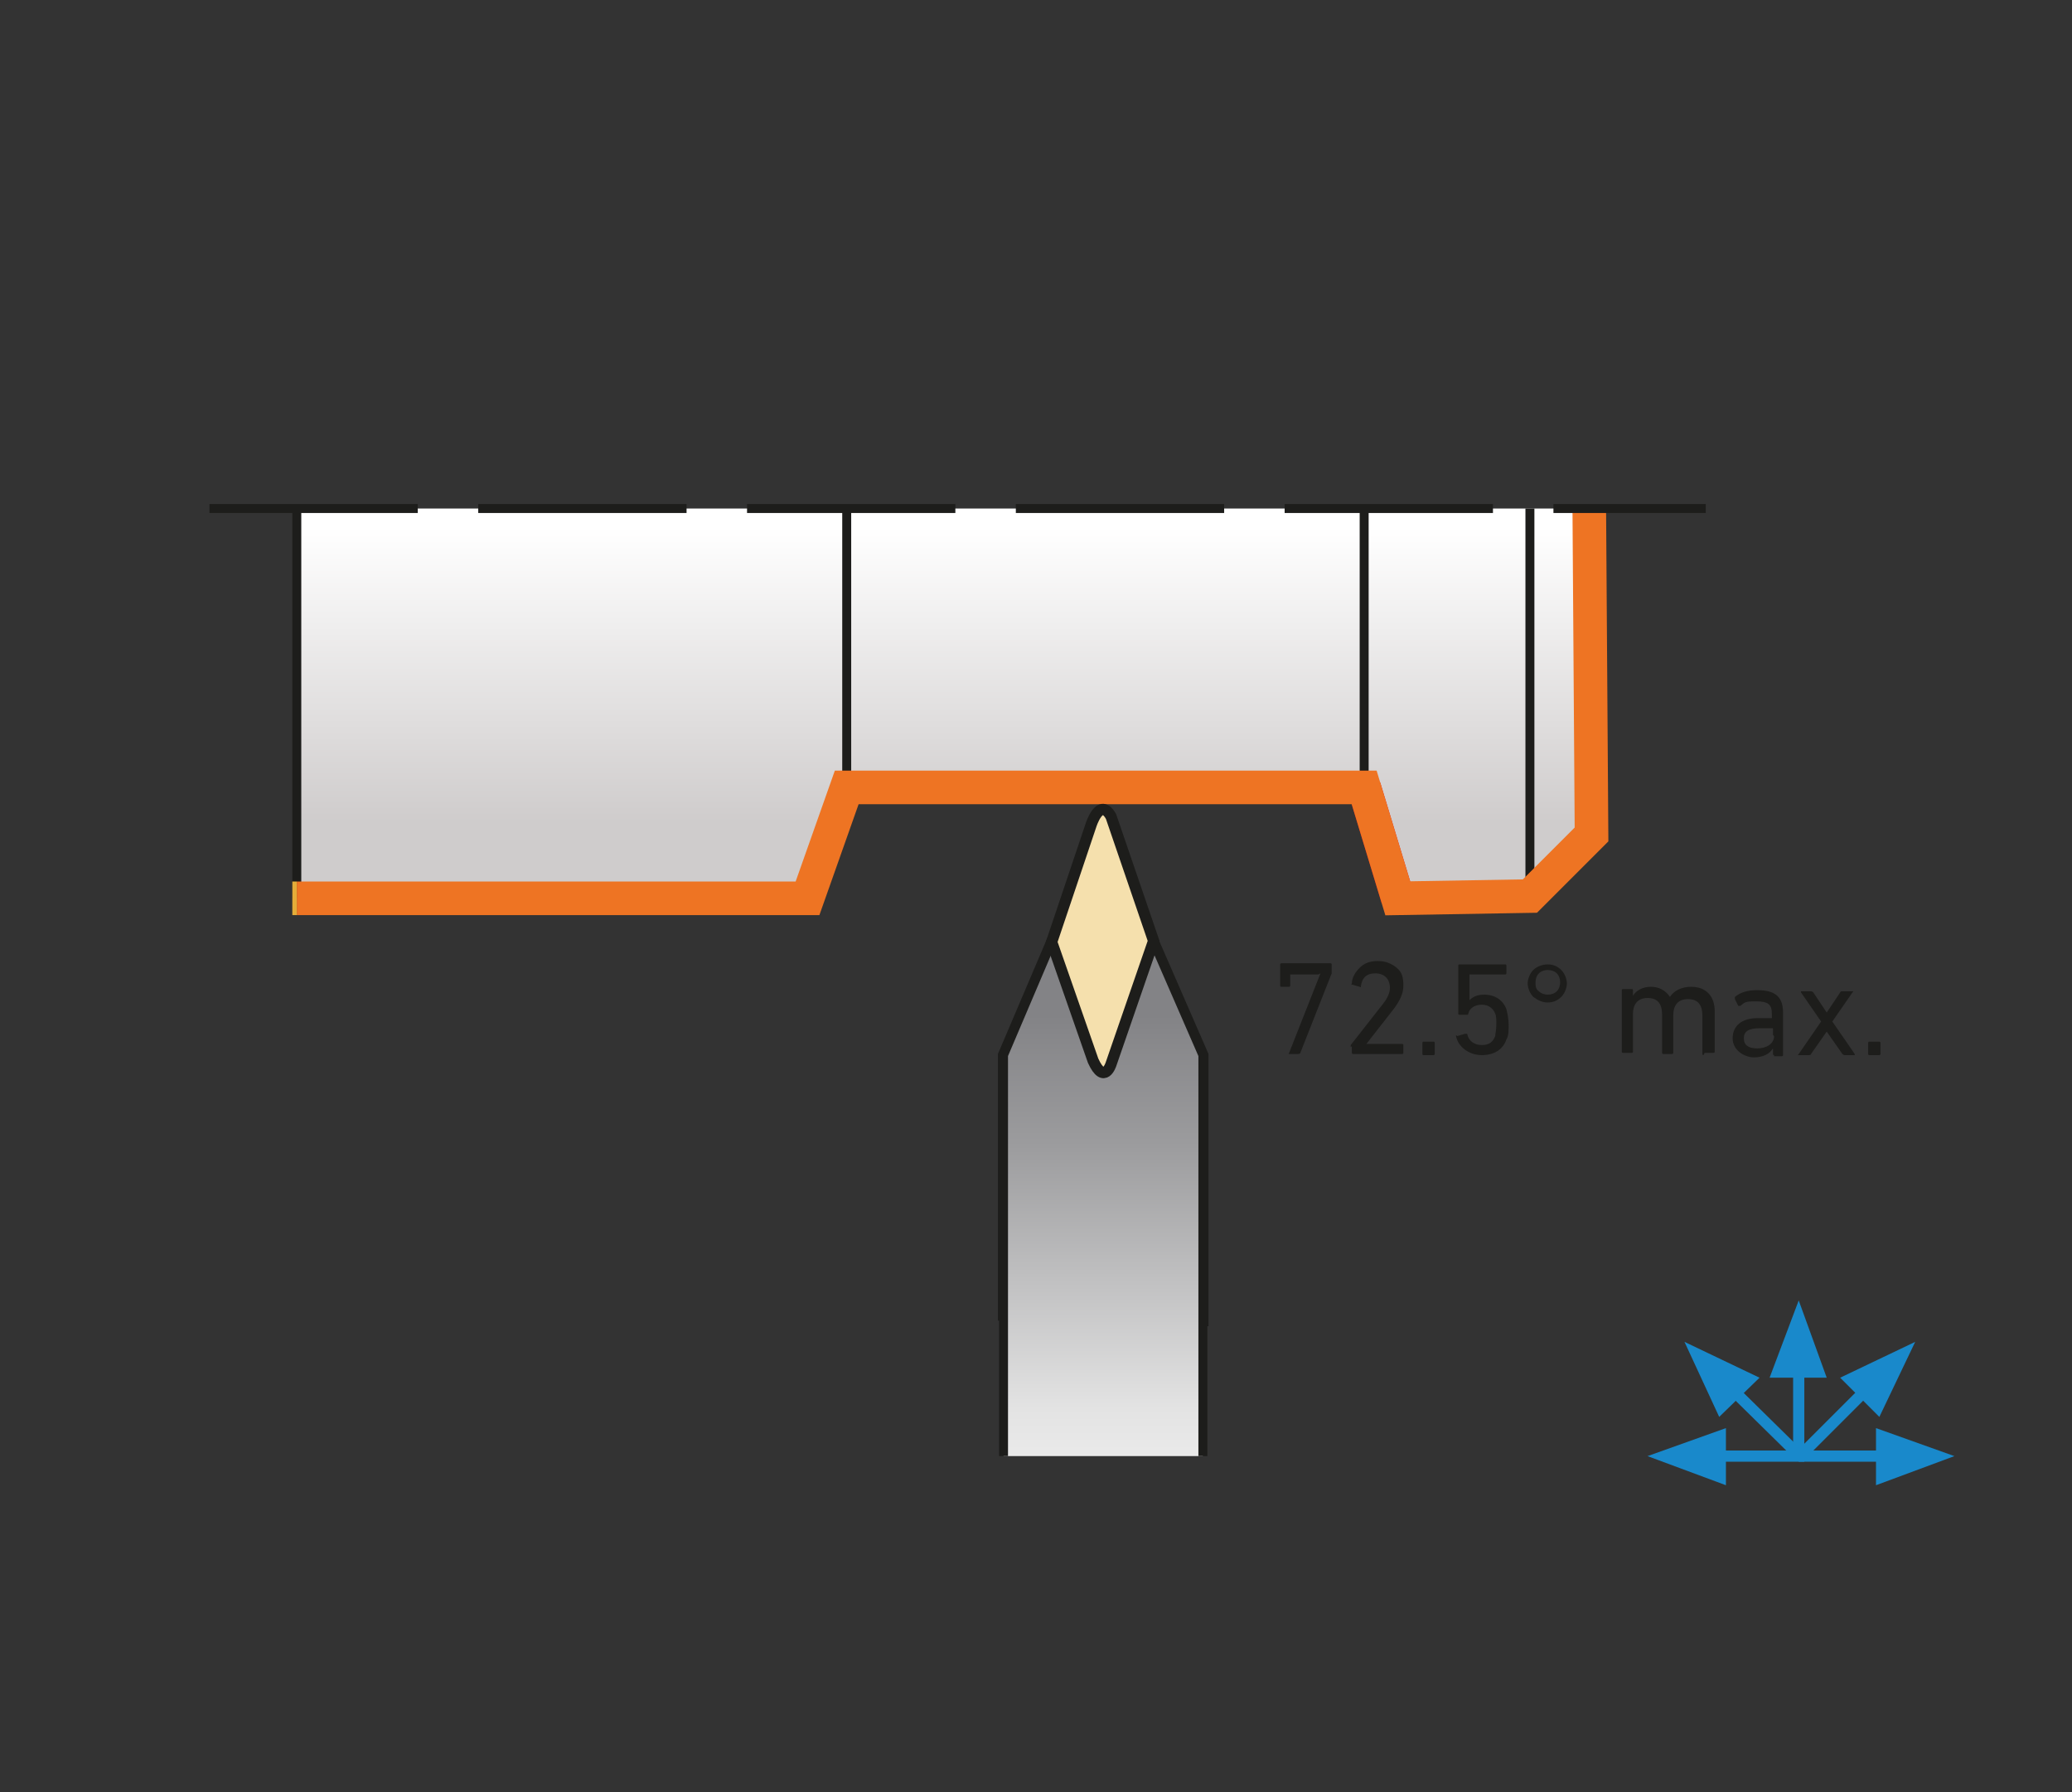 <?xml version="1.0" encoding="UTF-8"?>
<svg id="_Слой_1" data-name="Слой_1" xmlns="http://www.w3.org/2000/svg" xmlns:xlink="http://www.w3.org/1999/xlink" version="1.1" viewBox="0 0 185 160">
  <rect x="0" y="0" width="185" height="160" fill="#333333" stroke="none"/>
  <!-- Generator: Adobe Illustrator 29.1.0, SVG Export Plug-In . SVG Version: 2.1.0 Build 142)  -->
  <defs>
    <style>
      .st0, .st1, .st2, .st3, .st4, .st5, .st6, .st7 {
        fill: none;
      }

      .st8 {
        fill: url(#_Безымянный_градиент_3);
      }

      .st1 {
        stroke: #1989cb;
      }

      .st2, .st3, .st4, .st5, .st6, .st7 {
        stroke-miterlimit: 10;
      }

      .st2, .st9, .st10, .st11, .st4 {
        stroke: #1d1d1b;
      }

      .st2, .st4 {
        stroke-width: .8px;
      }

      .st3 {
        stroke: #ee7423;
      }

      .st3, .st5, .st6 {
        stroke-width: 3px;
      }

      .st9 {
        fill: #4c5151;
      }

      .st9, .st10, .st11 {
        stroke-miterlimit: 3.9;
      }

      .st12 {
        fill: #1989cb;
      }

      .st13 {
        fill: #1d1d1b;
      }

      .st10 {
        fill: url(#_Безымянный_градиент_10);
        stroke-width: .8px;
      }

      .st11 {
        fill: #f5e0ad;
      }

      .st4, .st5 {
        stroke-dasharray: 18.6 5.4;
      }

      .st5 {
        stroke: #e4ad39;
      }

      .st6, .st7 {
        stroke: #e30613;
      }

      .st7 {
        stroke-width: .2px;
      }
    </style>
    <linearGradient id="_Безымянный_градиент_3" data-name="Безымянный градиент 3" x1="84.2" y1="47.1" x2="84.2" y2="80" gradientUnits="userSpaceOnUse">
      <stop offset="0" stop-color="#fff"/>
      <stop offset=".8" stop-color="#cfcccc"/>
    </linearGradient>
    <linearGradient id="_Безымянный_градиент_10" data-name="Безымянный градиент 10" x1="98.5" y1="143.3" x2="98.5" y2="84.8" gradientUnits="userSpaceOnUse">
      <stop offset="0" stop-color="#fff"/>
      <stop offset=".3" stop-color="#e3e3e3"/>
      <stop offset=".7" stop-color="#9c9c9e"/>
      <stop offset=".9" stop-color="#838386"/>
    </linearGradient>
  </defs>
  <g>
    <polyline class="st9" points="89.6 117.9 107.4 117.9 107.4 94.2 103 84.1"/>
    <polyline class="st9" points="103 84 93.9 84.1 89.6 94.2 89.6 117.9 89.6 117.9"/>
    <line class="st0" x1="128" y1="80.2" x2="125.4" y2="80.2"/>
    <path class="st7" d="M86.6,78.5"/>
    <g>
      <path class="st13" d="M117.7,87h0s-2.5,0-2.5,0c0,0,0,0,0,0v1c0,0,0,.1-.1.1h-.7c0,0-.1,0-.1-.1v-1.9c0,0,0-.1.1-.1h4.4c0,0,.1,0,.1.1v.7s0,0,0,.1l-2.8,7.1c0,0,0,.1-.2.1h-.8c0,0-.1,0,0-.1l2.8-7.1Z"/>
      <path class="st13" d="M120.6,93.5c0,0,0-.1,0-.2l2.9-3.7c.4-.5.6-1,.6-1.4,0-.8-.5-1.3-1.3-1.3s-1.2.4-1.3,1.2c0,0,0,.1-.1,0l-.7-.2c0,0-.1,0,0-.1,0-.5.3-1,.7-1.4.4-.4.9-.6,1.6-.6s1.2.2,1.7.6.6.9.6,1.6-.3,1.3-.8,2l-2.5,3.2h0s3.2,0,3.2,0c0,0,.1,0,.1.1v.7c0,0,0,.1-.1.1h-4.4c0,0-.1,0-.1-.1v-.6Z"/>
      <path class="st13" d="M127,93.1c0,0,0-.1.1-.1h.9c0,0,.1,0,.1.1v1c0,0,0,.1-.1.1h-.9c0,0-.1,0-.1-.1v-1Z"/>
      <path class="st13" d="M130.1,92.5l.7-.2c0,0,.1,0,.2,0,.1.6.6,1,1.3,1s1-.3,1.2-.8c0-.2.1-.5.1-1s0-.8-.1-1c-.2-.5-.6-.8-1.2-.8s-1.1.3-1.2.8c0,0,0,.1-.1.1h-.7c0,0-.1,0-.1-.1v-4.3c0,0,0-.1.1-.1h4.1c0,0,.1,0,.1.1v.7c0,0,0,.1-.1.1h-3.2s0,0,0,0v2.3h0c.3-.3.7-.5,1.3-.5,1,0,1.7.5,2,1.3.1.4.2.9.2,1.4s0,1-.2,1.3c-.3.9-1.1,1.4-2.2,1.4s-2.1-.7-2.3-1.7c0,0,0-.1,0-.1Z"/>
      <path class="st13" d="M138.2,89.5c-.5,0-.9-.2-1.3-.5-.3-.3-.5-.8-.5-1.2s.2-.9.5-1.2c.3-.3.8-.5,1.3-.5s.9.2,1.2.5c.3.3.5.8.5,1.2s-.2.9-.5,1.2c-.3.3-.7.5-1.2.5ZM138.2,88.8c.3,0,.6-.1.8-.3.2-.2.3-.5.3-.8s-.1-.6-.3-.8c-.2-.2-.5-.3-.8-.3s-.6.1-.8.3c-.2.2-.3.5-.3.8s0,.6.3.8c.2.2.5.3.8.3Z"/>
      <path class="st13" d="M152.1,94.2c0,0-.1,0-.1-.1v-3.4c0-1-.4-1.5-1.3-1.5s-1.3.6-1.3,1.4v3.4c0,0,0,.1-.1.1h-.8c0,0-.1,0-.1-.1v-3.4c0-1-.4-1.5-1.3-1.5s-1.3.6-1.3,1.4v3.4c0,0,0,.1-.1.1h-.8c0,0-.1,0-.1-.1v-5.5c0,0,0-.1.1-.1h.8c0,0,.1,0,.1.1v.5h0c.3-.5.9-.8,1.6-.8s1.3.3,1.7.9h0c.4-.6,1.1-.9,1.9-.9,1.3,0,2.1.8,2.1,2.2v3.6c0,0,0,.1-.1.1h-.8Z"/>
      <path class="st13" d="M158.4,94.2c0,0-.1,0-.1-.1v-.5h0c-.3.5-.9.8-1.7.8s-1.9-.6-1.9-1.7.8-1.8,2.2-1.8h1.3s0,0,0,0v-.4c0-.8-.3-1.1-1.4-1.1s-1,.1-1.4.4c0,0-.1,0-.2,0l-.3-.6c0,0,0-.1,0-.2.5-.4,1.1-.6,2-.6,1.6,0,2.3.6,2.3,2v3.8c0,0,0,.1-.1.1h-.7ZM158.3,92.4v-.6s0,0,0,0h-1.2c-1,0-1.4.3-1.4.9s.4.9,1.2.9,1.5-.4,1.5-1.1Z"/>
      <path class="st13" d="M164.7,94.2c0,0-.1,0-.2-.1l-1.4-2h0l-1.4,2c0,0,0,.1-.2.1h-.9c-.1,0-.1,0,0-.1l2-2.9-1.8-2.6c0,0,0-.1,0-.1h.9c0,0,.1,0,.2.1l1.2,1.8h0l1.2-1.8c0,0,0-.1.2-.1h.9c.1,0,.1,0,0,.1l-1.8,2.6,2,2.9c0,0,0,.1,0,.1h-.9Z"/>
      <path class="st13" d="M166.8,93.1c0,0,0-.1.1-.1h.9c0,0,.1,0,.1.1v1c0,0,0,.1-.1.1h-.9c0,0-.1,0-.1-.1v-1Z"/>
    </g>
    <line class="st0" x1="136.6" y1="80" x2="142.1" y2="74.5"/>
    <polyline class="st8" points="128 80.2 130.2 80.2 136.6 80.2 141.9 74.2 141.9 49.4 141.9 45.4 26.5 45.4 26.5 49.4 26.5 74.9 26.5 80.2 72.1 80.2 75.6 70.3 121.8 70.3 125.4 80.2"/>
    <line class="st6" x1="121.8" y1="70.3" x2="124.8" y2="80.2"/>
    <line class="st2" x1="136.6" y1="80" x2="136.6" y2="45.4"/>
    <line class="st2" x1="121.8" y1="70.3" x2="121.8" y2="45.4"/>
    <line class="st2" x1="75.6" y1="70.3" x2="75.6" y2="45.4"/>
    <line class="st2" x1="26.5" y1="80.2" x2="26.5" y2="45.4"/>
    <polyline class="st3" points="26.5 80.2 72.1 80.2 75.6 70.3 121.8 70.3 124.8 80.2 136.6 80 142.1 74.5 141.9 45.4"/>
    <line class="st4" x1="18.7" y1="45.4" x2="152.3" y2="45.4"/>
    <line class="st5" x1="26.5" y1="80.2" x2="26.1" y2="80.2"/>
    <polyline class="st10" points="107.4 130 107.4 94.2 103 84.1 93.9 84.1 89.6 94.2 89.6 130"/>
    <path class="st11" d="M97.4,73.7s.8-2.6,1.8-.8l3.8,11.1-3.8,11s-.6,1.9-1.6-.3l-3.7-10.6,3.5-10.4Z"/>
  </g>
  <g>
    <polygon class="st12" points="163.1 123 160.6 116.1 158 123 163.1 123"/>
    <line class="st1" x1="160.6" y1="121.5" x2="160.6" y2="130"/>
  </g>
  <g>
    <polygon class="st12" points="154.1 127.5 147.1 130 154.1 132.6 154.1 127.5"/>
    <line class="st1" x1="152.6" y1="130" x2="161.1" y2="130"/>
  </g>
  <g>
    <polygon class="st12" points="157.1 123 150.4 119.8 153.5 126.5 157.1 123"/>
    <line class="st1" x1="154.2" y1="123.6" x2="160.3" y2="129.6"/>
  </g>
  <g>
    <polygon class="st12" points="167.5 127.5 174.5 130 167.5 132.6 167.5 127.5"/>
    <line class="st1" x1="169.1" y1="130" x2="160.6" y2="130"/>
  </g>
  <g>
    <polygon class="st12" points="164.3 123 171 119.8 167.8 126.5 164.3 123"/>
    <line class="st1" x1="167.1" y1="123.6" x2="161.1" y2="129.6"/>
  </g>
</svg>